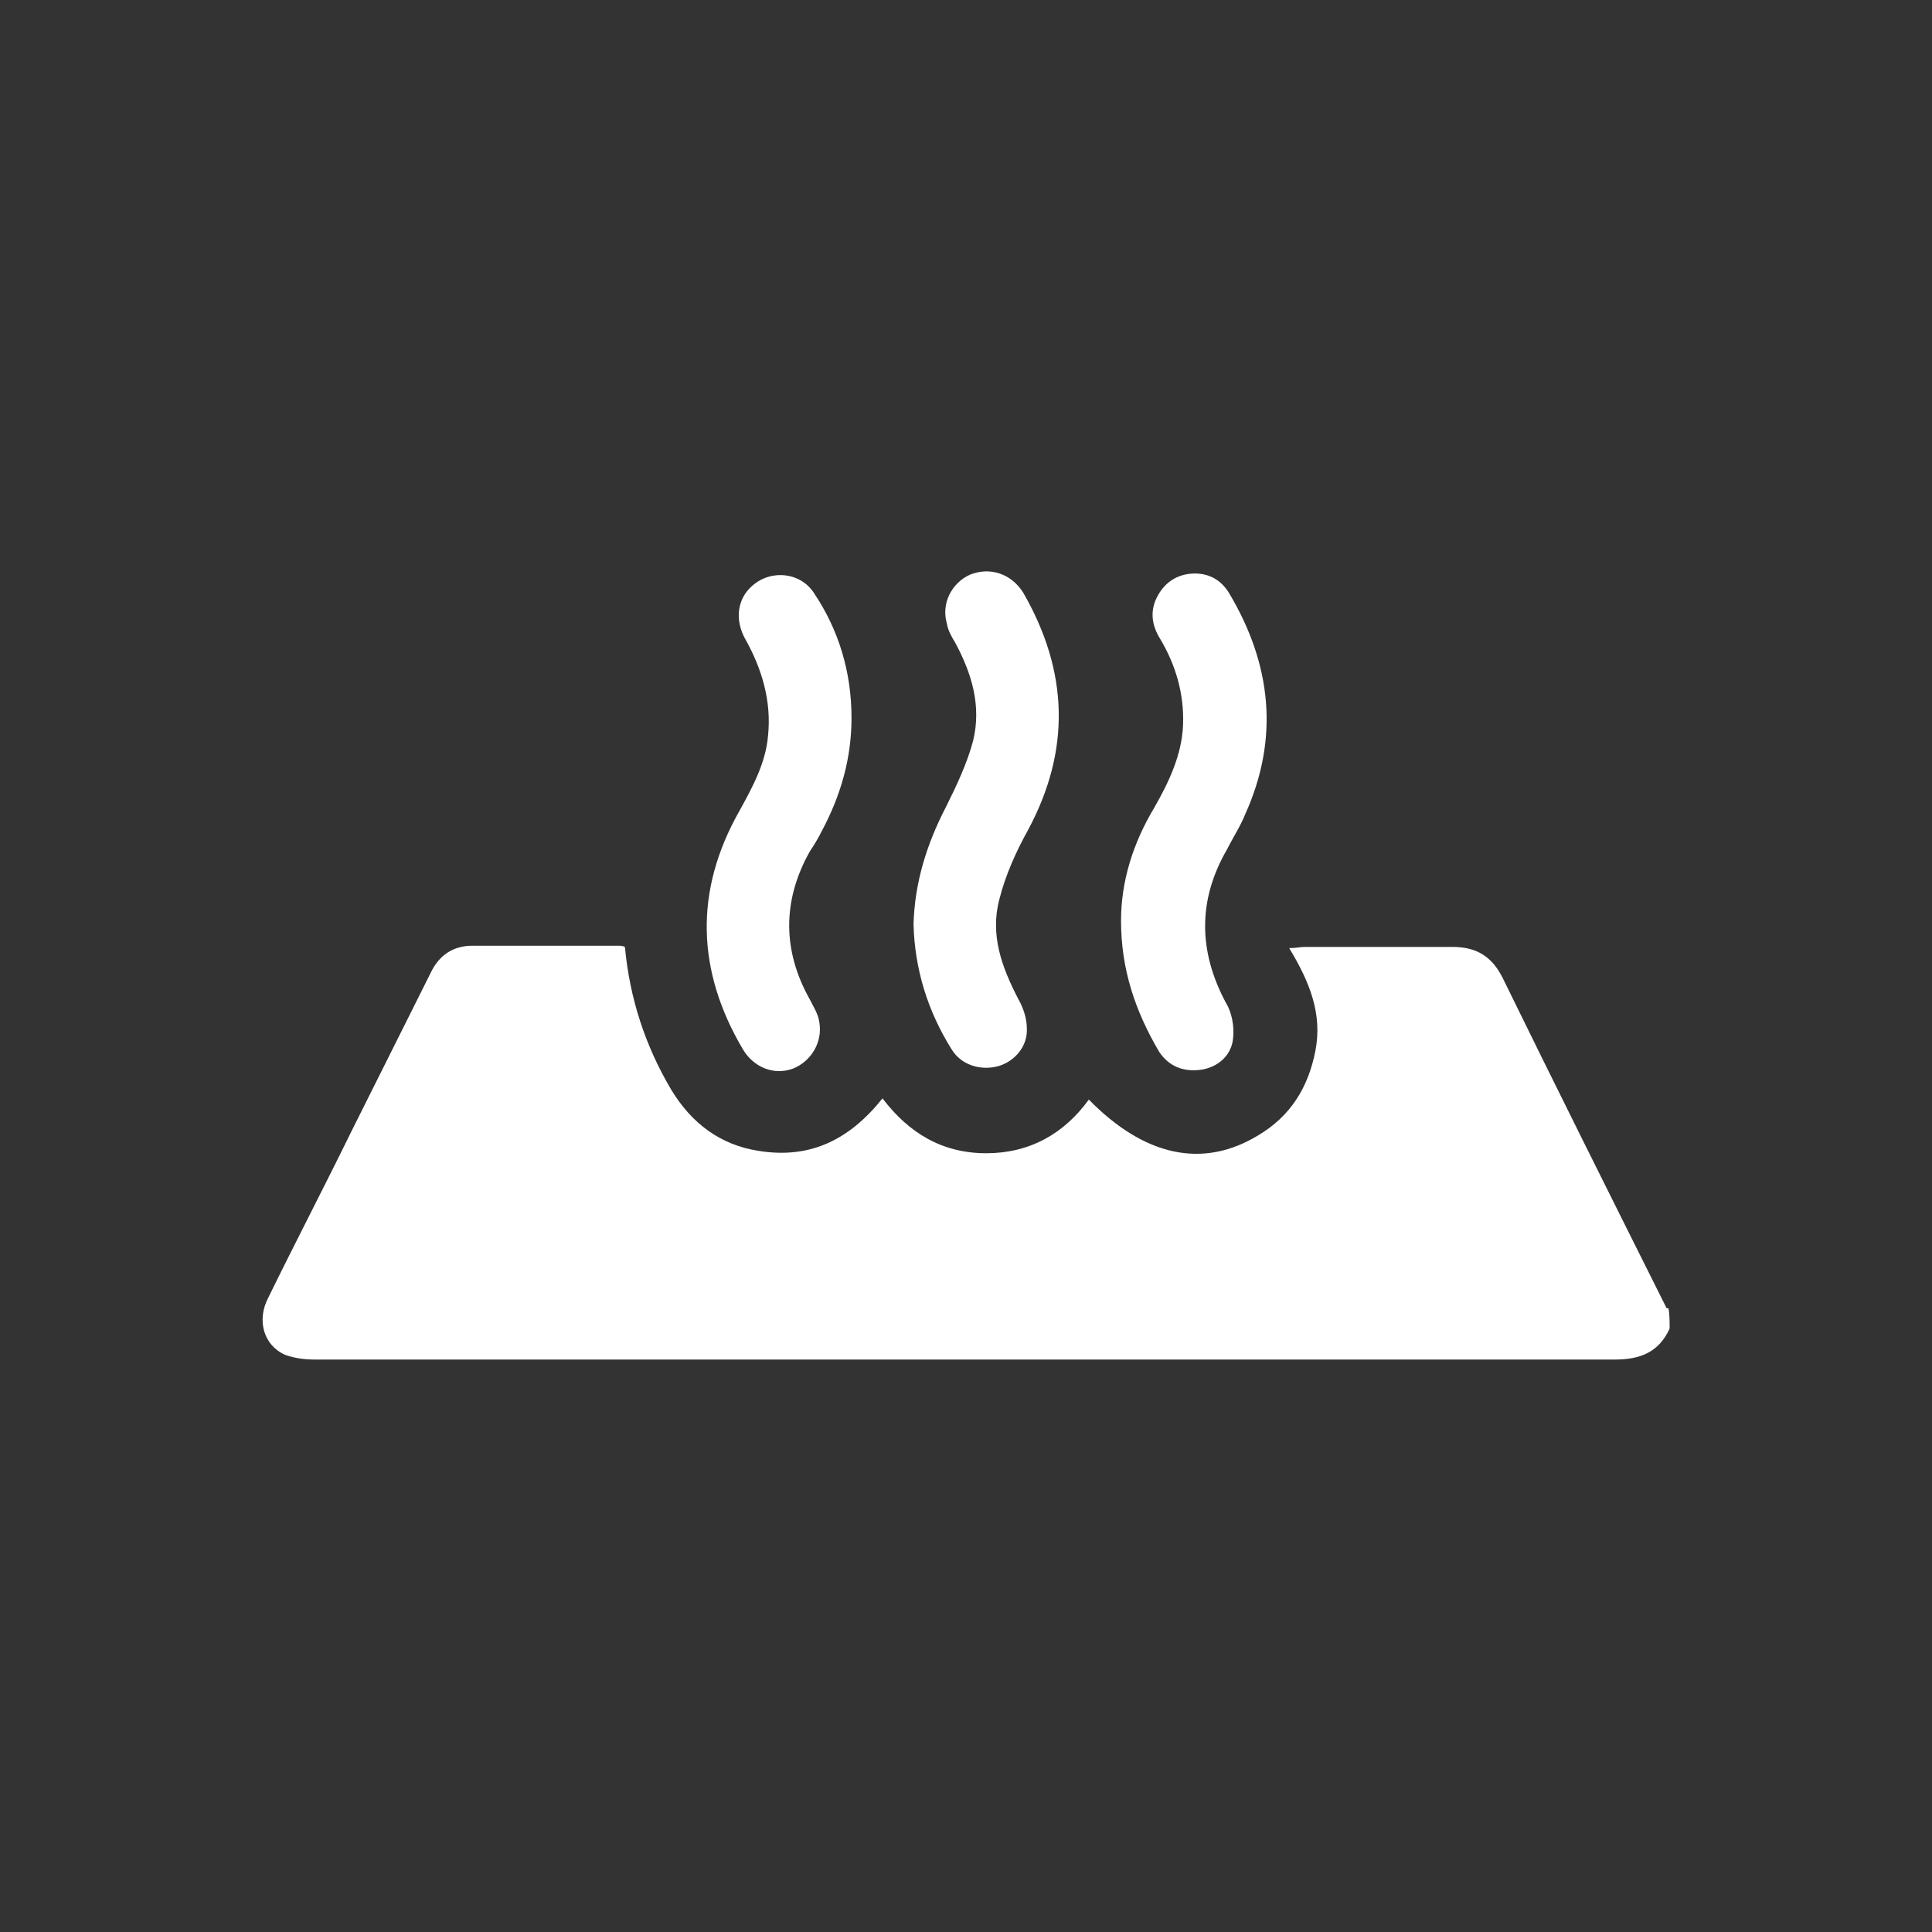 <?xml version="1.0" encoding="utf-8"?>
<!-- Generator: Adobe Illustrator 25.0.1, SVG Export Plug-In . SVG Version: 6.00 Build 0)  -->
<svg version="1.1" id="Layer_1" xmlns="http://www.w3.org/2000/svg" xmlns:xlink="http://www.w3.org/1999/xlink" x="0px" y="0px"
	 viewBox="0 0 162 162" style="enable-background:new 0 0 162 162;" xml:space="preserve">
<rect x="0" y="0" width="162" height="162" fill="#333333" stroke="none"/>
<style type="text/css">
	.st0{display:none;}
	.st1{display:inline;fill:#858585;}
	.st2{display:inline;}
	.st3{fill:#FFFFFF;}
	.st4{display:inline;fill:#FFFFFF;}
</style>
<g class="st0">
	<path class="st1" d="M43.2,76.4c13.4,0,26.7,0,40.1,0c1.9,22,7,43.1,17.3,62.8c-24.9,0-49.7,0-74.7,0c5.2-9.8,9-20,11.8-30.6
		C40.6,98.1,42.3,87.4,43.2,76.4z"/>
	<path class="st1" d="M95.8,89.9c10.2,0,20.5,0,31,0c1.8,17.3,6,33.8,14.3,49.3c-0.6,0-1,0.1-1.4,0.1c-11.5,0-23,0-34.6,0
		c-1,0-1.6-0.3-2.1-1.2c-4.7-8.9-8.1-18.3-10.8-28c-0.1-0.3-0.1-0.7-0.1-1.1C93.4,102.7,94.6,96.4,95.8,89.9z"/>
	<path class="st1" d="M61.9,32.7c1.3,0.2,2.6,0.3,3.8,0.6C73.6,35,79.5,42,79.7,50c0.1,2.7,0,5.4,0,8.2c-10.9,0-21.8,0-32.9,0
		c0-2.4,0-4.8,0-7.3c-5.5-0.6-8.5-3.6-9.2-9.2c-1.9,0-3.7,0.1-5.6,0c-4.6-0.2-8.6-3.7-9.2-8.2c-0.6-4.7,2-9.2,6.4-10.6
		c1.2-0.4,2.5-0.6,3.7-0.6c5.9-0.1,11.8,0,17.7,0c6.1,0,10.3,3.8,11,9.9C61.8,32.4,61.8,32.6,61.9,32.7z"/>
	<path class="st1" d="M99.3,73.3c0-3,0-5.9,0-8.8c-2.4-0.2-4.4-1-5.8-2.8s-1.8-3.8-1.7-6.2c-3,0-6,0-9.1,0c0.6-6.8-0.5-13-6-18
		c0.9,0,1.4,0,1.9,0c6.5,0,12.9,0.2,19.4,0c7.7-0.2,13.1,5,13.4,11.9c0.3,0,0.7,0.1,1,0.2c5.6,0.6,10.1,4.5,10.7,10.1
		c0.5,4.5,0.1,9.1,0.1,13.8C115.3,73.3,107.4,73.3,99.3,73.3z"/>
	<path class="st1" d="M82.9,61.5c0,3.9,0,7.8,0,11.7c-13,0-26.2,0-39.2,0c0-3.9,0-7.8,0-11.7C56.8,61.5,69.7,61.5,82.9,61.5z"/>
	<path class="st1" d="M95.9,86.7c0.2-3.5,0.3-6.8,0.4-10.3c9.9,0,19.8,0,30,0c0,3.4,0,6.8,0,10.3C116.4,86.7,106.2,86.7,95.9,86.7z"
		/>
</g>
<g class="st0">
	<path class="st2" d="M31.6,119.5c0.4-0.5,0.7-1,1.1-1.4c3.9-3.9,7.9-7.9,11.8-11.8c0.2-0.2,0.6-0.4,0.8-0.6
		c-0.9-1.5-1.9-2.8-2.6-4.3c-4.4-8.6-2.9-18.9,3.8-25.9c4-4.1,8.2-8.2,12.3-12.3c0.2-0.2,0.6-0.4,1.1-0.7c-1.1-1-2-1.8-2.8-2.5
		c-1.1-1.1-1.1-2.2,0-3.3c2.5-2.5,5-5,7.6-7.6c1.3-1.2,2.3-1.2,3.6,0C79.8,60.7,91.4,72.3,103,83.8c3.3,3.3,6.6,6.5,9.8,9.8
		c1.4,1.4,1.4,2.4,0,3.8c-2.5,2.5-5.1,4.9-7.6,7.4c-1.2,1.2-2.3,1.2-3.4,0c-0.8-0.8-1.5-1.6-2.3-2.4c-0.4,0.3-0.6,0.6-0.9,0.8
		c-3.9,3.9-7.8,7.8-11.6,11.7c-4.3,4.3-9.5,6.7-15.6,7c-5.3,0.2-10-1.4-14.2-4.6c-0.2-0.2-0.5-0.3-0.7-0.6c-0.3,0.2-0.5,0.5-0.8,0.7
		c-4,4-7.9,7.9-11.9,11.9c-1.4,1.4-2.4,1.4-3.8,0c-2.5-2.5-5-4.9-7.4-7.4c-0.4-0.4-0.6-0.8-1-1.2C31.6,120.3,31.6,119.9,31.6,119.5z
		"/>
	<path class="st2" d="M98.9,31.6c0.8,0.3,1.6,0.5,2.3,0.8c4.7,2.3,6,8.5,2.4,12.2C98.2,50.4,92.5,56,86.8,61.6c0,0-0.1,0.1-0.2,0.1
		c-3.6-3.7-7.3-7.4-11-11.1c0.2-0.2,0.4-0.4,0.7-0.7c4.8-4.8,9.6-9.6,14.4-14.4c1.7-1.7,3.5-3.3,5.9-3.9
		C97.4,31.6,98.1,31.6,98.9,31.6z"/>
	<path class="st2" d="M111.3,86.3c-3.6-3.7-7.3-7.4-10.9-11.1c0-0.1,0.1-0.2,0.3-0.3c5.4-5.4,10.7-10.8,16.2-16.1
		c3.8-3.8,9.8-3,12.4,1.5c1.7,2.9,1.5,6.6-0.9,9c-5.6,5.7-11.2,11.3-16.9,16.9C111.5,86.2,111.5,86.2,111.3,86.3z"/>
</g>
<g>
	<path class="st3" d="M140,111.4c-0.9,2-2.5,2.6-4.6,2.6c-36.3,0-72.7,0-109,0c-0.8,0-1.7-0.1-2.5-0.4c-1.8-0.8-2.4-2.9-1.4-4.8
		c2.3-4.7,4.7-9.3,7-14c2.2-4.4,4.4-8.8,6.6-13.2c0.7-1.5,1.9-2.3,3.5-2.3c4.1,0,8.1,0,12.2,0c0.2,0,0.4,0,0.6,0.1
		c0.4,4.3,1.7,8.3,3.9,12c1.7,2.8,4.1,4.6,7.3,5.1c4.3,0.7,7.6-0.9,10.4-4.4c2.2,2.9,5,4.6,8.7,4.6c3.6,0,6.5-1.6,8.6-4.5
		c4.7,4.8,9.6,5.8,14.2,3c2.7-1.6,4.2-4,4.8-7.1c0.6-3.1-0.5-5.8-2.2-8.6c0.6,0,0.9-0.1,1.3-0.1c4.1,0,8.3,0,12.4,0
		c2,0,3.3,0.8,4.2,2.6c4.5,9.2,9.1,18.4,13.7,27.6c0,0.1,0.1,0.1,0.2,0.1C140,110.2,140,110.8,140,111.4z"/>
	<path class="st3" d="M94,77.2c0-3.3,1-6.5,2.8-9.5c1.2-2.1,2.3-4.4,2.4-6.9c0.1-2.6-0.6-5-1.9-7.2c-0.7-1.1-0.9-2.3-0.3-3.5
		c0.6-1.2,1.6-1.9,2.9-2c1.4-0.1,2.5,0.5,3.2,1.7c3.5,5.9,4.2,12.1,1.3,18.5c-0.4,1-1,1.9-1.5,2.9c-2.5,4.3-2.4,8.6-0.1,12.9
		c0.5,0.8,0.7,2,0.6,2.9c-0.1,1.5-1.3,2.5-2.7,2.7c-1.5,0.2-2.7-0.3-3.5-1.5C95.2,84.8,94,81.3,94,77.2z"/>
	<path class="st3" d="M71.4,60.2c0,3.4-0.9,6.5-2.5,9.5c-0.3,0.6-0.6,1.1-1,1.7c-2.3,4.1-2.3,8.3,0,12.4c0.3,0.6,0.7,1.2,0.8,1.9
		c0.3,1.7-0.7,3.3-2.2,3.9c-1.6,0.6-3.3-0.1-4.2-1.6c-3.9-6.6-4.1-13.3-0.3-20c1.1-2,2.2-4,2.4-6.3c0.3-2.9-0.5-5.6-1.9-8.1
		c-0.9-1.6-0.7-3.4,0.6-4.5c1.6-1.4,4.1-1.1,5.2,0.7C70.3,52.8,71.4,56.3,71.4,60.2z"/>
	<path class="st3" d="M76.6,77.5c0.1-3.5,1.1-6.7,2.7-9.8c0.9-1.8,1.8-3.7,2.3-5.6c0.7-2.9-0.1-5.6-1.5-8.2c-0.3-0.5-0.6-1-0.7-1.6
		c-0.5-1.7,0.4-3.4,1.9-4.1c1.7-0.7,3.5-0.1,4.5,1.5c3.8,6.6,4,13.2,0.4,19.9c-1,1.8-1.9,3.8-2.4,5.8c-0.8,3,0.2,5.7,1.6,8.4
		c0.4,0.7,0.7,1.6,0.7,2.4c0.1,1.5-1,2.8-2.4,3.2c-1.5,0.4-3.1-0.1-3.9-1.4C77.8,84.8,76.7,81.3,76.6,77.5z"/>
</g>
<g class="st0">
	<path class="st4" d="M70.1,28.7c0.5,0.3,1,0.7,1.5,1c7.2,4.2,13.2,9.7,17.9,16.6c4.6,6.9,7.1,14.5,7.5,22.8
		c0.2,4.3,0.3,8.7,0.3,13.1c-0.1,6-0.7,11.9-3.1,17.5c8.5-10.4,12.4-22.3,12.1-35.7c0.6,1,1.3,2,1.8,3c3.6,6.5,6.3,13.3,7.4,20.7
		c0.9,6.4,0.4,12.6-1.7,18.7c-3.6,10.3-9.7,19-17.8,26.2c-0.2,0.2-0.4,0.3-0.8,0.6c1.8-7.7,3.8-15.1,4.2-23.1
		c-4.1,2.7-7.9,5.5-12.5,7.3c-7-11.1-10.7-23-9.9-36.5c-1.3,1-2.5,1.9-3.5,2.8c-6.3,5.8-10.1,13-11.7,21.4
		c-1.7,9.1-0.6,18.1,1.9,26.9c0.1,0.4,0.2,0.7,0.3,1.1c-0.1,0.1-0.2,0.1-0.2,0.2c-1.8-1.7-3.8-3.4-5.5-5.2
		c-5.2-5.5-9.2-11.8-11.1-19.2c-2.3-8.6-1.5-17.1,2.2-25.1c4.3-9.3,9.2-18.4,13.8-27.6c2.1-4.2,4.4-8.4,5.7-12.9
		c1.2-4.1,1.4-8.4,1-12.6c-0.1-0.6-0.1-1.2-0.1-1.7C70,28.7,70.1,28.7,70.1,28.7z"/>
</g>
<g class="st0">
	<path class="st4" d="M138,130.8c-0.5,0-1-0.1-1.6-0.1c-36.9,0-73.9,0-110.8,0c-0.5,0-1,0-1.6,0c0-2.2,0-4.4,0-6.6c3,0,6.1,0,9.3,0
		c0-5.5,0-10.8,0-16.2c2.3,0,4.5,0,6.7,0c0-5,0-9.8,0-14.7c5.2,0,10.4,0,15.6,0c0,2.2,0,4.3,0,6.6c-2.9,0-5.8,0-8.8,0
		c0,2.7,0,5.4,0,8.1c10.2,0,20.4,0,30.8,0c0-4.4,0-8.8,0-13.3c2.3,0,4.5,0,6.7,0c0,4.5,0,8.9,0,13.3c9.9,0,19.7,0,29.6,0
		c0-2.6,0-5.3,0-8.1c-2.9,0-5.8,0-8.8,0c0-2.3,0-4.4,0-6.6c5.1,0,10.2,0,15.5,0c0,4.9,0,9.8,0,14.7c2.3,0,4.4,0,6.6,0
		c0,5.4,0,10.7,0,16.3c3.7,0,7.2,0,10.7,0C138,126.4,138,128.6,138,130.8z"/>
	<path class="st4" d="M72.1,86.8c-0.6-0.3-1.2-0.5-1.8-0.8c-6.5-3.7-9.9-9.2-10-16.7c-0.1-3,1-5.8,2.1-8.5
		c3.1-7.7,7.4-14.9,11.7-21.9c1.6-2.6,3.3-5.1,5-7.7c0.2,0.2,0.3,0.3,0.4,0.4c5.9,8.9,11.6,17.9,15.8,27.7c1.1,2.6,2.2,5.4,2.5,8.1
		c0.9,7.7-2.3,13.7-8.7,17.9c-0.9,0.6-1.9,1-2.8,1.3c0.7-0.9,1.5-1.7,2.1-2.7c1.7-2.8,1.9-5.9,0.8-9c-1.8-4.8-4.4-9.1-7.1-13.3
		c-0.9-1.3-1.7-2.7-2.6-4c-0.1,0.1-0.3,0.1-0.3,0.2c-3.4,5-6.6,10-9.1,15.5c-1.8,4-1.9,7.9,0.8,11.6c0.4,0.6,1,1.1,1.5,1.7
		C72.2,86.7,72.1,86.7,72.1,86.8z"/>
	<path class="st4" d="M79.5,70.1c1.2,2.6,2.4,5.1,3.5,7.7c0.6,1.5-0.2,3.1-1.6,4c-1.4,0.9-3.1,0.9-4.5-0.1c-1.3-0.9-2-2.6-1.4-4.1
		c1-2.6,2.3-5,3.4-7.5C79.1,70.1,79.3,70.1,79.5,70.1z"/>
</g>
</svg>
